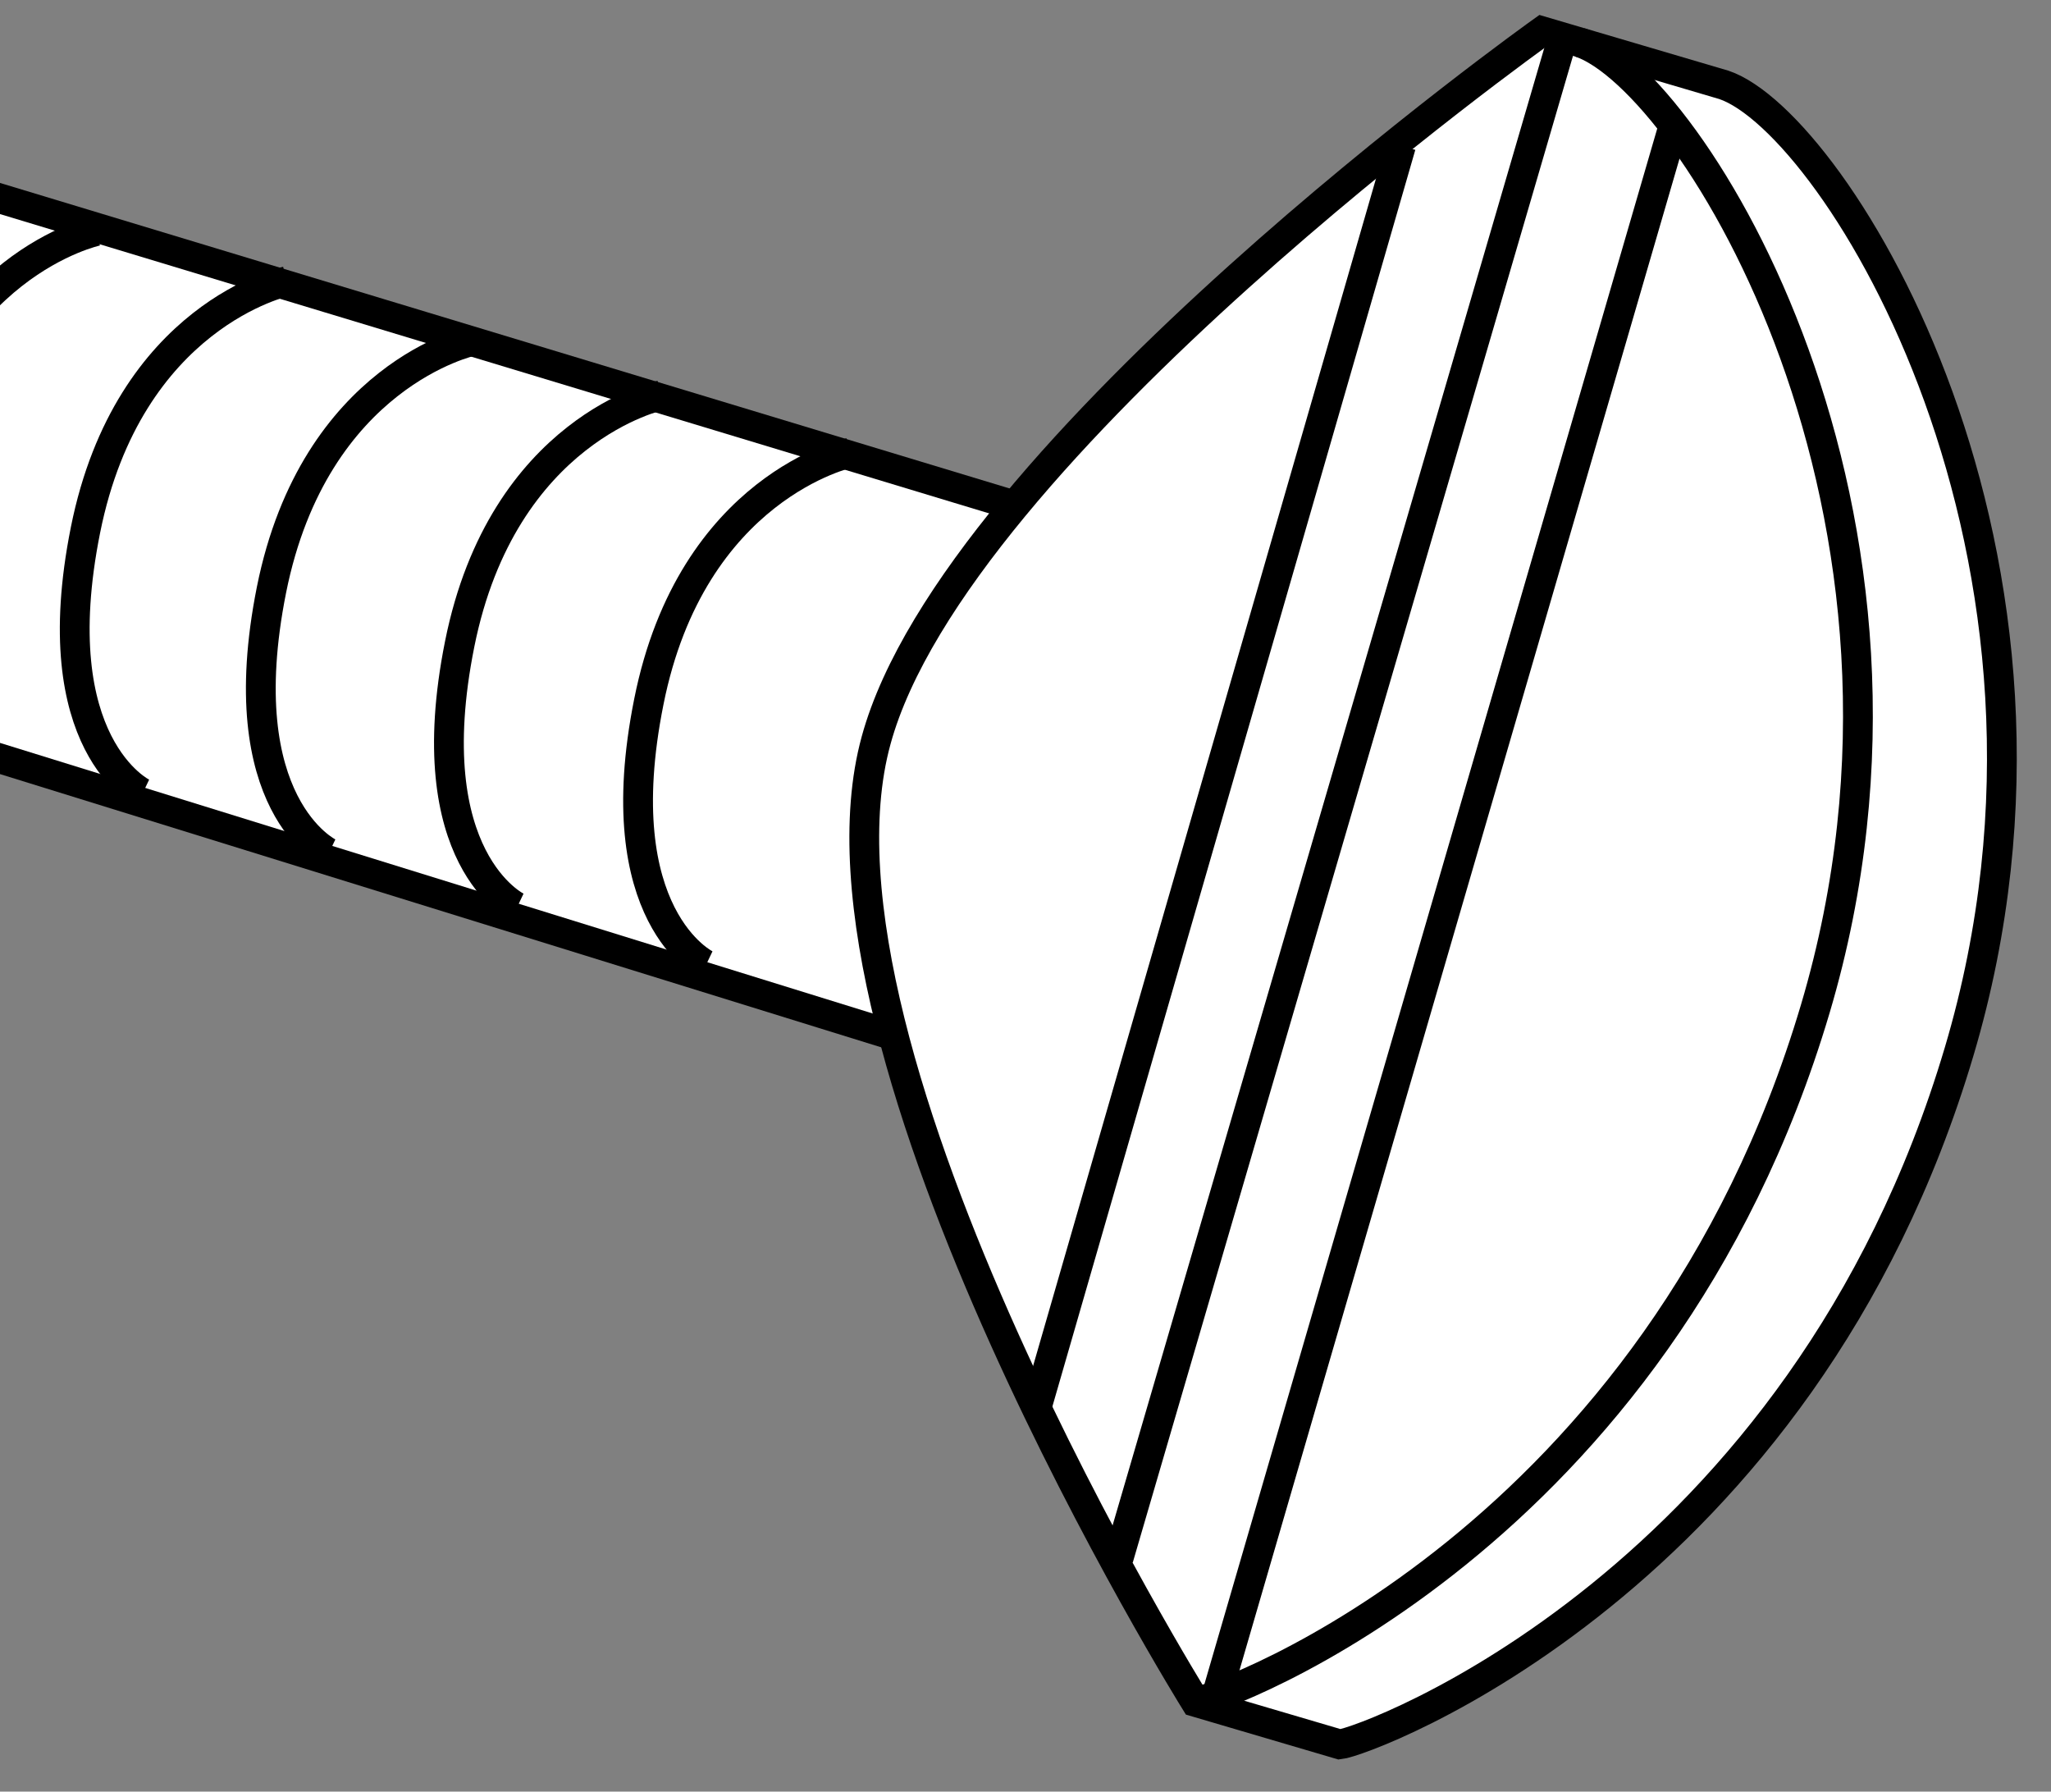 <?xml version="1.0" encoding="iso-8859-1"?>
<!-- Generator: Adobe Illustrator 27.2.0, SVG Export Plug-In . SVG Version: 6.00 Build 0)  -->
<svg version="1.1" id="image" xmlns="http://www.w3.org/2000/svg" xmlns:xlink="http://www.w3.org/1999/xlink" x="0px" y="0px"
	 width="55.08px" height="48.107px" viewBox="0 0 55.08 48.107" enable-background="new 0 0 55.08 48.107"
	 xml:space="preserve">
<rect x="0" y="0" width="55.08" height="48.107" fill="#808080" stroke="none"/>
<g>
	<defs>
		<rect id="SVGID_1_" width="55.08" height="48.107"/>
	</defs>
	<clipPath id="SVGID_00000101067783341872583090000004402275361499132316_">
		<use xlink:href="#SVGID_1_"  overflow="visible"/>
	</clipPath>
	
		<path clip-path="url(#SVGID_00000101067783341872583090000004402275361499132316_)" fill="#FFFFFF" stroke="#000000" stroke-width="0.8" d="
		M28.241,13.875L-12.798,1.458c0,0-4.232,0.9-5.391,6.681c-1.159,5.781,1.537,7.065,1.537,7.065l41.177,12.766"/>
	
		<path clip-path="url(#SVGID_00000101067783341872583090000004402275361499132316_)" fill="none" stroke="#000000" stroke-width="0.8" d="
		M-7.349,3.059c0,0-4.238,0.906-5.391,6.687c-1.159,5.78,1.537,7.065,1.537,7.065"/>
	
		<path clip-path="url(#SVGID_00000101067783341872583090000004402275361499132316_)" fill="none" stroke="#000000" stroke-width="0.8" d="
		M-2.211,4.596c0,0-4.238,0.9-5.391,6.681c-1.159,5.781,1.537,7.065,1.537,7.065"/>
	
		<path clip-path="url(#SVGID_00000101067783341872583090000004402275361499132316_)" fill="none" stroke="#000000" stroke-width="0.8" d="
		M2.6,6.201c0,0-4.238,0.895-5.397,6.676c-1.152,5.78,1.543,7.065,1.543,7.065"/>
	
		<path clip-path="url(#SVGID_00000101067783341872583090000004402275361499132316_)" fill="none" stroke="#000000" stroke-width="0.8" d="
		M7.687,7.555c0,0-4.232,0.895-5.391,6.675c-1.158,5.781,1.537,7.066,1.537,7.066"/>
	
		<path clip-path="url(#SVGID_00000101067783341872583090000004402275361499132316_)" fill="none" stroke="#000000" stroke-width="0.8" d="
		M12.688,9.155c0,0-4.238,0.9-5.397,6.681c-1.153,5.78,1.543,7.065,1.543,7.065"/>
	
		<path clip-path="url(#SVGID_00000101067783341872583090000004402275361499132316_)" fill="none" stroke="#000000" stroke-width="0.8" d="
		M17.741,10.617c0,0-4.238,0.894-5.396,6.675c-1.159,5.781,1.543,7.065,1.543,7.065"/>
	
		<path clip-path="url(#SVGID_00000101067783341872583090000004402275361499132316_)" fill="none" stroke="#000000" stroke-width="0.8" d="
		M22.816,12.16c0,0-4.238,0.9-5.391,6.681c-1.159,5.781,1.537,7.065,1.537,7.065"/>
	
		<path clip-path="url(#SVGID_00000101067783341872583090000004402275361499132316_)" fill="#FFFFFF" stroke="#000000" stroke-width="0.8" d="
		M35.978,46.839c0.728-0.075,12.405-4.359,16.637-18.61c3.946-13.288-3.326-24.941-6.32-25.95l-4.88-1.439
		c0,0-15.754,11.223-17.887,19.04c-2.294,8.344,8.579,25.819,8.579,25.819L35.978,46.839z"/>
	
		<path clip-path="url(#SVGID_00000101067783341872583090000004402275361499132316_)" fill="none" stroke="#000000" stroke-width="0.8" d="
		M42.424,1.137c2.994,1.004,10.272,12.657,6.326,25.951c-4.232,14.246-15.92,18.535-16.643,18.61"/>
	
		<line clip-path="url(#SVGID_00000101067783341872583090000004402275361499132316_)" fill="#FFFFFF" stroke="#000000" stroke-width="0.8" x1="37.624" y1="3.913" x2="27.834" y2="37.807"/>
	
		<line clip-path="url(#SVGID_00000101067783341872583090000004402275361499132316_)" fill="#FFFFFF" stroke="#000000" stroke-width="0.8" x1="41.907" y1="1.224" x2="30.037" y2="41.844"/>
	
		<line clip-path="url(#SVGID_00000101067783341872583090000004402275361499132316_)" fill="#FFFFFF" stroke="#000000" stroke-width="0.8" x1="44.965" y1="3.305" x2="32.606" y2="45.755"/>
</g>
</svg>
